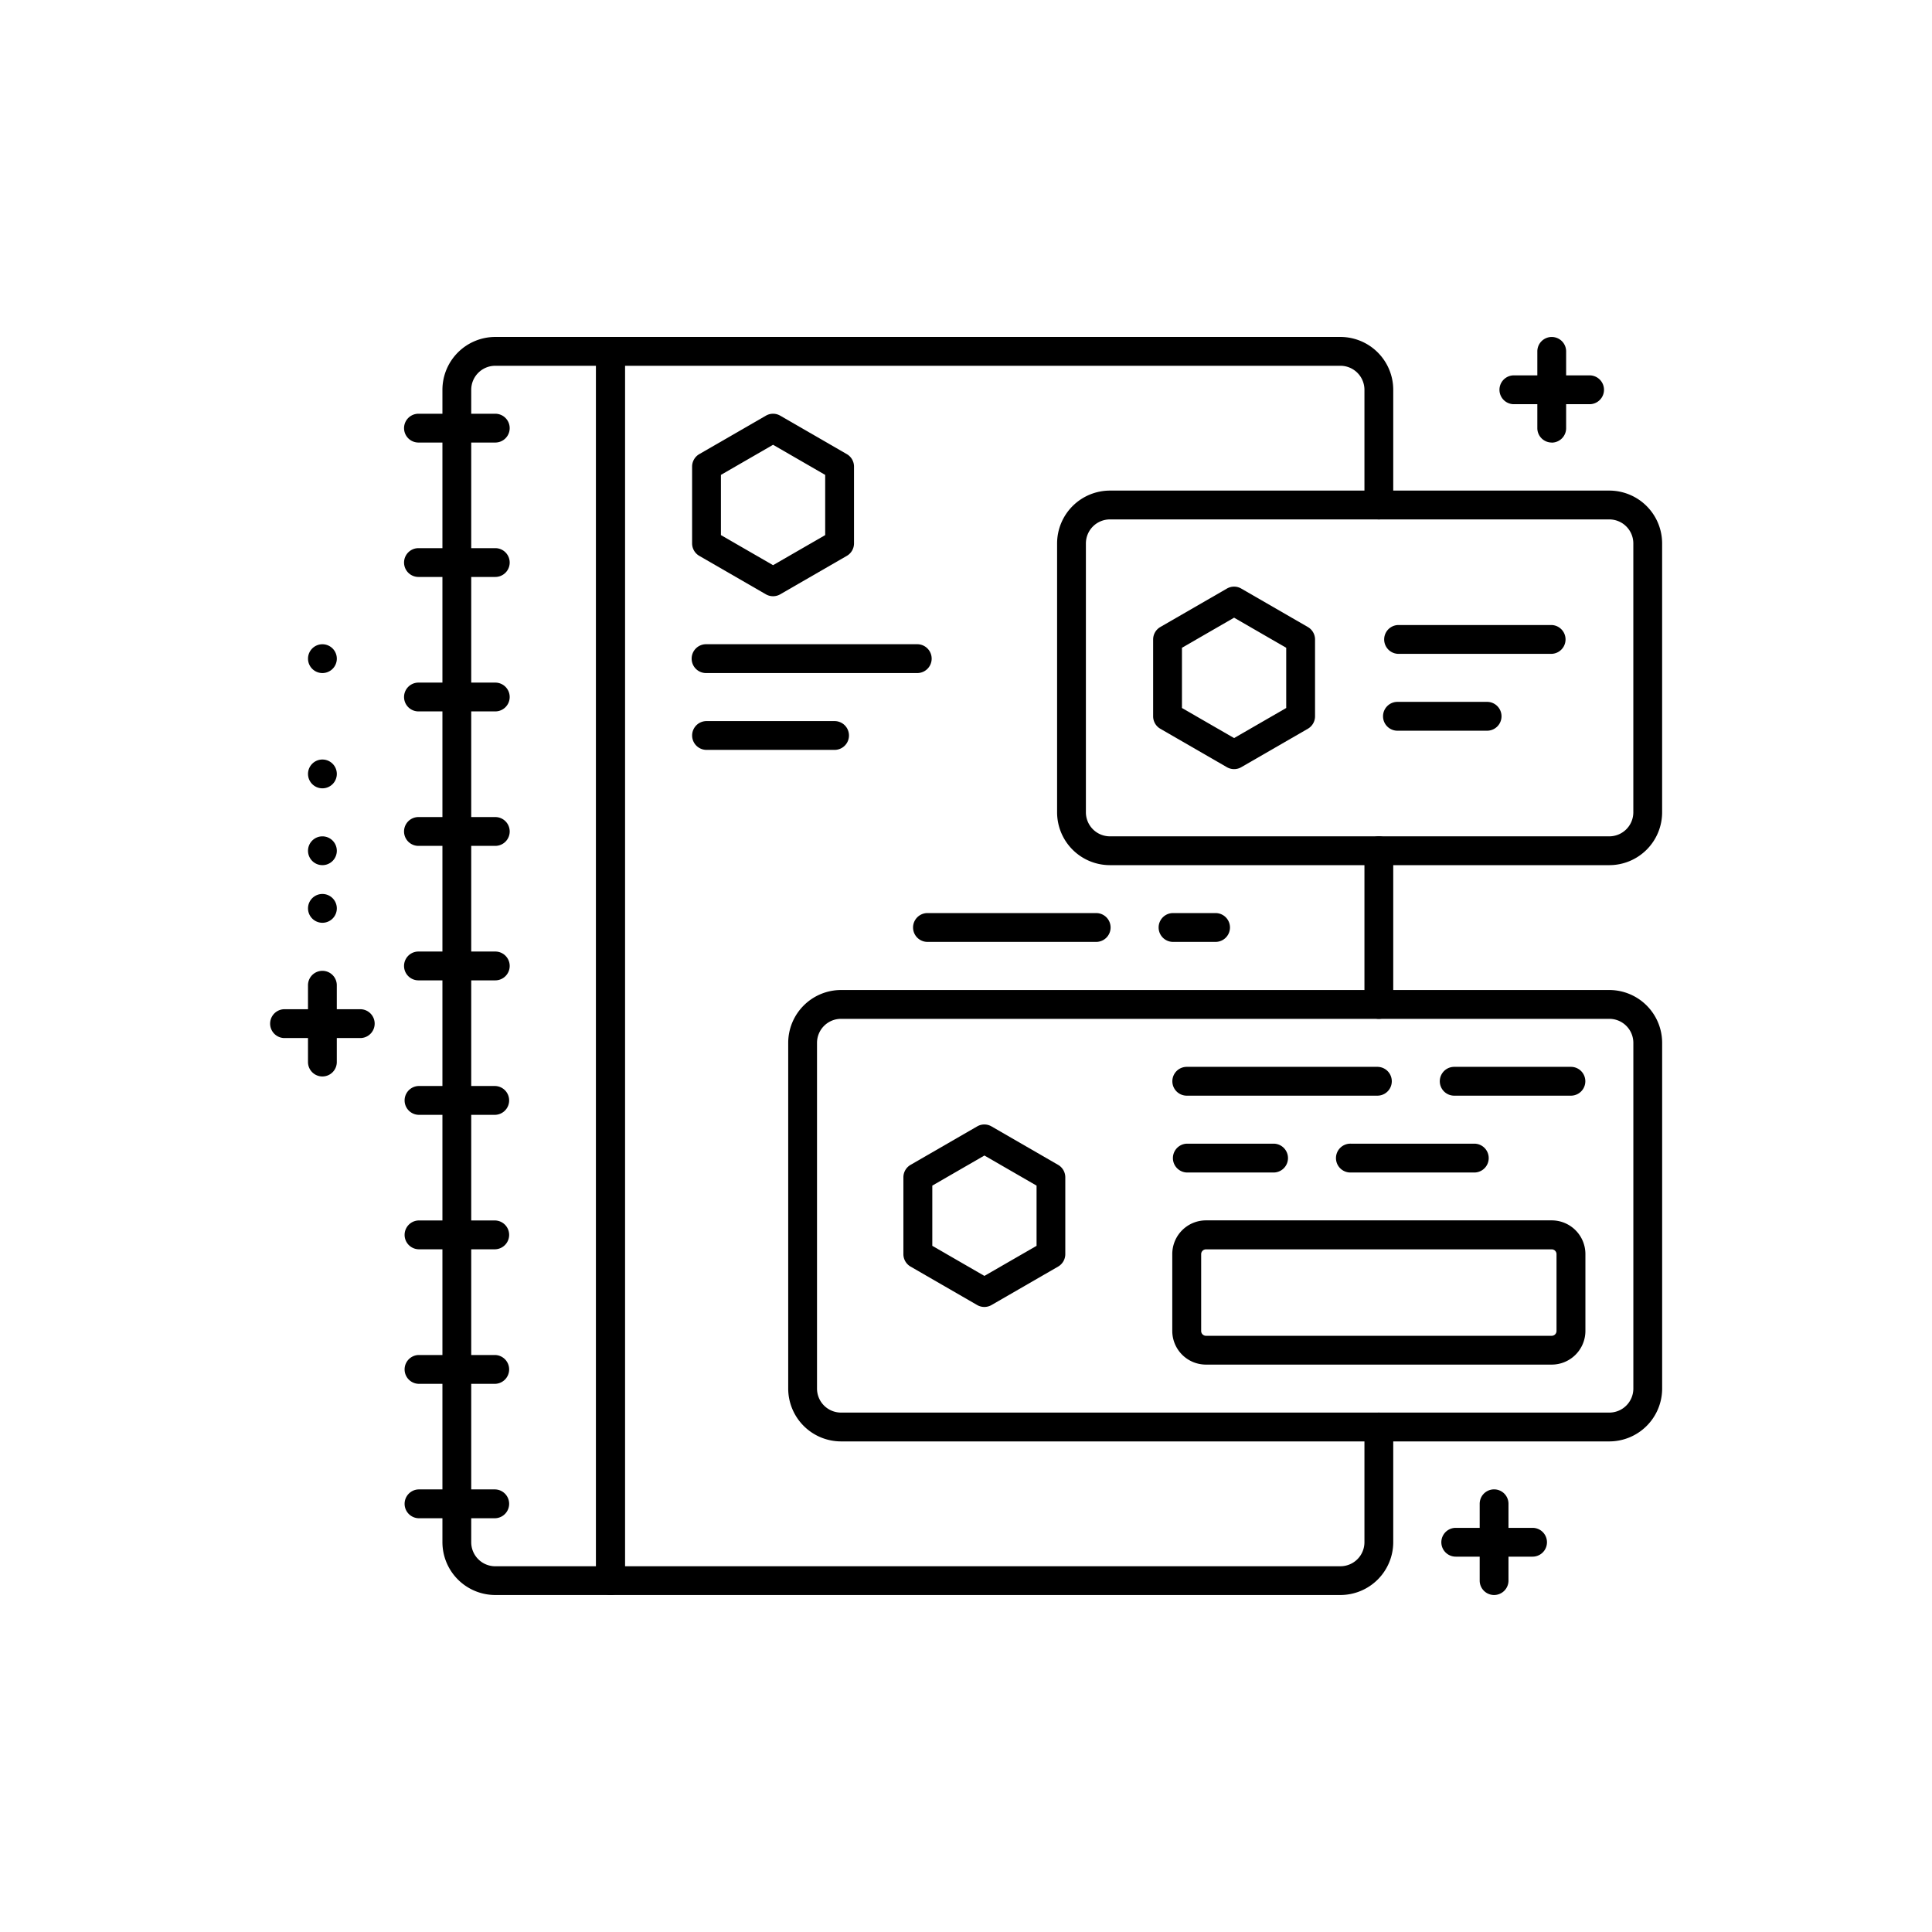 <svg xmlns="http://www.w3.org/2000/svg" xmlns:xlink="http://www.w3.org/1999/xlink" width="86" height="86" viewBox="0 0 86 86">
  <defs>
    <clipPath id="clip-path">
      <rect id="Rectangle_1276" data-name="Rectangle 1276" width="61.988" height="56.002" transform="translate(0 0.001)" fill="none"/>
    </clipPath>
  </defs>
  <g id="service_icon_2_4" transform="translate(-1393 -990)">
    <rect id="Rectangle_1166" data-name="Rectangle 1166" width="86" height="86" transform="translate(1393 990)" fill="none"/>
    <g id="Group_3463" data-name="Group 3463" transform="translate(1405 1004.999)">
      <g id="Group_3462" data-name="Group 3462" clip-path="url(#clip-path)">
        <path id="Path_6060" data-name="Path 6060" d="M49.377,30.353a.641.641,0,0,1-.641-.641V22.87a.641.641,0,1,1,1.282,0v6.842a.641.641,0,0,1-.641.641"/>
        <path id="Path_6061" data-name="Path 6061" d="M47.667,56H15.175a.641.641,0,0,1-.641-.641V.642A.642.642,0,0,1,15.175,0H47.667a2.354,2.354,0,0,1,2.351,2.352V7.481a.641.641,0,0,1-1.282,0V2.352a1.07,1.07,0,0,0-1.069-1.069H15.816V54.72H47.667a1.069,1.069,0,0,0,1.069-1.068V48.523a.641.641,0,1,1,1.282,0v5.129A2.354,2.354,0,0,1,47.667,56"/>
        <path id="Path_6062" data-name="Path 6062" d="M15.175,56h-5.13a2.353,2.353,0,0,1-2.351-2.351V2.352A2.354,2.354,0,0,1,10.045,0h5.13a.642.642,0,0,1,.641.642V55.361a.642.642,0,0,1-.641.642m-5.13-54.72A1.07,1.07,0,0,0,8.976,2.352v51.3a1.07,1.07,0,0,0,1.069,1.069h4.489V1.283Z"/>
        <path id="Path_6063" data-name="Path 6063" d="M10.047,52.583H6.627a.642.642,0,0,1,0-1.283h3.42a.642.642,0,0,1,0,1.283"/>
        <path id="Path_6064" data-name="Path 6064" d="M10.047,46.6H6.627a.642.642,0,0,1,0-1.283h3.42a.642.642,0,0,1,0,1.283"/>
        <path id="Path_6065" data-name="Path 6065" d="M10.047,40.611H6.627a.642.642,0,0,1,0-1.283h3.42a.642.642,0,0,1,0,1.283"/>
        <path id="Path_6066" data-name="Path 6066" d="M10.047,34.626H6.627a.642.642,0,0,1,0-1.283h3.42a.642.642,0,0,1,0,1.283"/>
        <path id="Path_6067" data-name="Path 6067" d="M10.047,28.64H6.627a.641.641,0,0,1,0-1.283h3.42a.641.641,0,0,1,0,1.283"/>
        <path id="Path_6068" data-name="Path 6068" d="M10.047,22.654H6.627a.641.641,0,0,1,0-1.283h3.42a.641.641,0,0,1,0,1.283"/>
        <path id="Path_6069" data-name="Path 6069" d="M10.047,16.668H6.627a.641.641,0,1,1,0-1.282h3.42a.641.641,0,1,1,0,1.282"/>
        <path id="Path_6070" data-name="Path 6070" d="M10.047,10.683H6.627a.641.641,0,0,1,0-1.282h3.42a.641.641,0,1,1,0,1.282"/>
        <path id="Path_6071" data-name="Path 6071" d="M10.047,4.7H6.627a.641.641,0,0,1,0-1.282h3.42a.641.641,0,0,1,0,1.282"/>
        <path id="Path_6072" data-name="Path 6072" d="M57.072,45.744H41.682a1.5,1.5,0,0,1-1.5-1.5v-3.42a1.5,1.5,0,0,1,1.5-1.5h15.39a1.5,1.5,0,0,1,1.5,1.5v3.42a1.5,1.5,0,0,1-1.5,1.5m-15.39-5.13a.214.214,0,0,0-.214.214v3.42a.215.215,0,0,0,.214.214h15.39a.215.215,0,0,0,.214-.214v-3.42a.214.214,0,0,0-.214-.214Z"/>
        <path id="Path_6073" data-name="Path 6073" d="M59.637,49.163h-34.2a2.354,2.354,0,0,1-2.351-2.351V31.422a2.354,2.354,0,0,1,2.351-2.352h34.2a2.354,2.354,0,0,1,2.351,2.352v15.39a2.354,2.354,0,0,1-2.351,2.351m-34.2-18.81a1.07,1.07,0,0,0-1.069,1.069v15.39a1.069,1.069,0,0,0,1.069,1.068h34.2a1.07,1.07,0,0,0,1.069-1.068V31.422a1.07,1.07,0,0,0-1.069-1.069Z"/>
        <path id="Path_6074" data-name="Path 6074" d="M59.636,23.512H37.406a2.353,2.353,0,0,1-2.351-2.351V9.191a2.354,2.354,0,0,1,2.351-2.352h22.23a2.354,2.354,0,0,1,2.351,2.352v11.97a2.353,2.353,0,0,1-2.351,2.351M37.406,8.122a1.07,1.07,0,0,0-1.069,1.069v11.97a1.07,1.07,0,0,0,1.069,1.068h22.23a1.07,1.07,0,0,0,1.069-1.068V9.191a1.07,1.07,0,0,0-1.069-1.069Z"/>
        <path id="Path_6075" data-name="Path 6075" d="M53.651,37.193H48.136a.642.642,0,1,1,0-1.283h5.515a.642.642,0,0,1,0,1.283"/>
        <path id="Path_6076" data-name="Path 6076" d="M44.716,37.193H40.827a.642.642,0,0,1,0-1.283h3.889a.642.642,0,0,1,0,1.283"/>
        <path id="Path_6077" data-name="Path 6077" d="M57.927,33.773H52.732a.641.641,0,0,1,0-1.283h5.195a.641.641,0,0,1,0,1.283"/>
        <path id="Path_6078" data-name="Path 6078" d="M49.312,33.773H40.827a.641.641,0,1,1,0-1.283h8.485a.641.641,0,0,1,0,1.283"/>
        <path id="Path_6079" data-name="Path 6079" d="M54.221,17.527h-3.99a.642.642,0,1,1,0-1.283h3.99a.642.642,0,0,1,0,1.283"/>
        <path id="Path_6080" data-name="Path 6080" d="M57.071,14.106h-6.84a.642.642,0,0,1,0-1.283h6.84a.642.642,0,0,1,0,1.283"/>
        <path id="Path_6081" data-name="Path 6081" d="M25.15,18.381h-5.7a.641.641,0,1,1,0-1.282h5.7a.641.641,0,1,1,0,1.282"/>
        <path id="Path_6082" data-name="Path 6082" d="M28.855,14.961h-9.4a.642.642,0,1,1,0-1.283h9.4a.642.642,0,0,1,0,1.283"/>
        <path id="Path_6083" data-name="Path 6083" d="M31.816,43.178a.633.633,0,0,1-.32-.086l-2.962-1.71a.641.641,0,0,1-.321-.555v-3.42a.641.641,0,0,1,.321-.555l2.962-1.71a.634.634,0,0,1,.641,0l2.962,1.71a.641.641,0,0,1,.321.555v3.42a.641.641,0,0,1-.321.555l-2.962,1.71a.634.634,0,0,1-.321.086M29.5,40.457l2.32,1.339,2.321-1.339v-2.68l-2.321-1.34-2.32,1.34Z"/>
        <path id="Path_6084" data-name="Path 6084" d="M42.934,19.237a.636.636,0,0,1-.321-.086l-2.962-1.71a.641.641,0,0,1-.321-.555v-3.42a.641.641,0,0,1,.321-.555l2.962-1.71a.634.634,0,0,1,.641,0l2.962,1.71a.641.641,0,0,1,.321.555v3.42a.641.641,0,0,1-.321.555l-2.962,1.71a.633.633,0,0,1-.32.086m-2.321-2.721,2.321,1.339,2.32-1.339v-2.68l-2.32-1.34-2.321,1.34Z"/>
        <path id="Path_6085" data-name="Path 6085" d="M22.412,11.541a.634.634,0,0,1-.321-.086l-2.962-1.71a.641.641,0,0,1-.321-.555V5.77a.641.641,0,0,1,.321-.555l2.962-1.71a.634.634,0,0,1,.641,0l2.962,1.71a.641.641,0,0,1,.321.555V9.19a.641.641,0,0,1-.321.555l-2.962,1.71a.633.633,0,0,1-.32.086M20.091,8.82l2.321,1.339,2.32-1.339V6.14L22.412,4.8,20.091,6.14Z"/>
        <path id="Path_6086" data-name="Path 6086" d="M56.217,54.293H52.8a.641.641,0,1,1,0-1.282h3.42a.641.641,0,1,1,0,1.282"/>
        <path id="Path_6087" data-name="Path 6087" d="M54.507,56a.641.641,0,0,1-.641-.641v-3.42a.641.641,0,1,1,1.282,0v3.42a.641.641,0,0,1-.641.641"/>
        <path id="Path_6088" data-name="Path 6088" d="M58.783,2.993h-3.42a.642.642,0,0,1,0-1.283h3.42a.642.642,0,0,1,0,1.283"/>
        <path id="Path_6089" data-name="Path 6089" d="M57.073,4.7a.641.641,0,0,1-.641-.641V.642a.641.641,0,0,1,1.282,0v3.42a.641.641,0,0,1-.641.641"/>
        <path id="Path_6090" data-name="Path 6090" d="M36.795,26.928h-7.51a.641.641,0,1,1,0-1.283h7.51a.641.641,0,0,1,0,1.283"/>
        <path id="Path_6091" data-name="Path 6091" d="M42.109,26.928H40.216a.641.641,0,1,1,0-1.283h1.893a.641.641,0,0,1,0,1.283"/>
        <path id="Path_6092" data-name="Path 6092" d="M4.061,31.208H.641a.642.642,0,0,1,0-1.283h3.42a.642.642,0,0,1,0,1.283"/>
        <path id="Path_6093" data-name="Path 6093" d="M2.351,32.918a.641.641,0,0,1-.641-.641v-3.42a.641.641,0,1,1,1.282,0v3.42a.641.641,0,0,1-.641.641"/>
        <path id="Path_6094" data-name="Path 6094" d="M2.993,25.436a.641.641,0,1,1-.641-.641.642.642,0,0,1,.641.641"/>
        <path id="Path_6095" data-name="Path 6095" d="M2.993,22.871a.641.641,0,1,1-.641-.641.642.642,0,0,1,.641.641"/>
        <path id="Path_6096" data-name="Path 6096" d="M2.993,19.451a.641.641,0,1,1-.641-.641.642.642,0,0,1,.641.641"/>
        <path id="Path_6097" data-name="Path 6097" d="M2.993,14.32a.641.641,0,1,1-.641-.641.642.642,0,0,1,.641.641"/>
      </g>
    </g>
  </g>
</svg>
